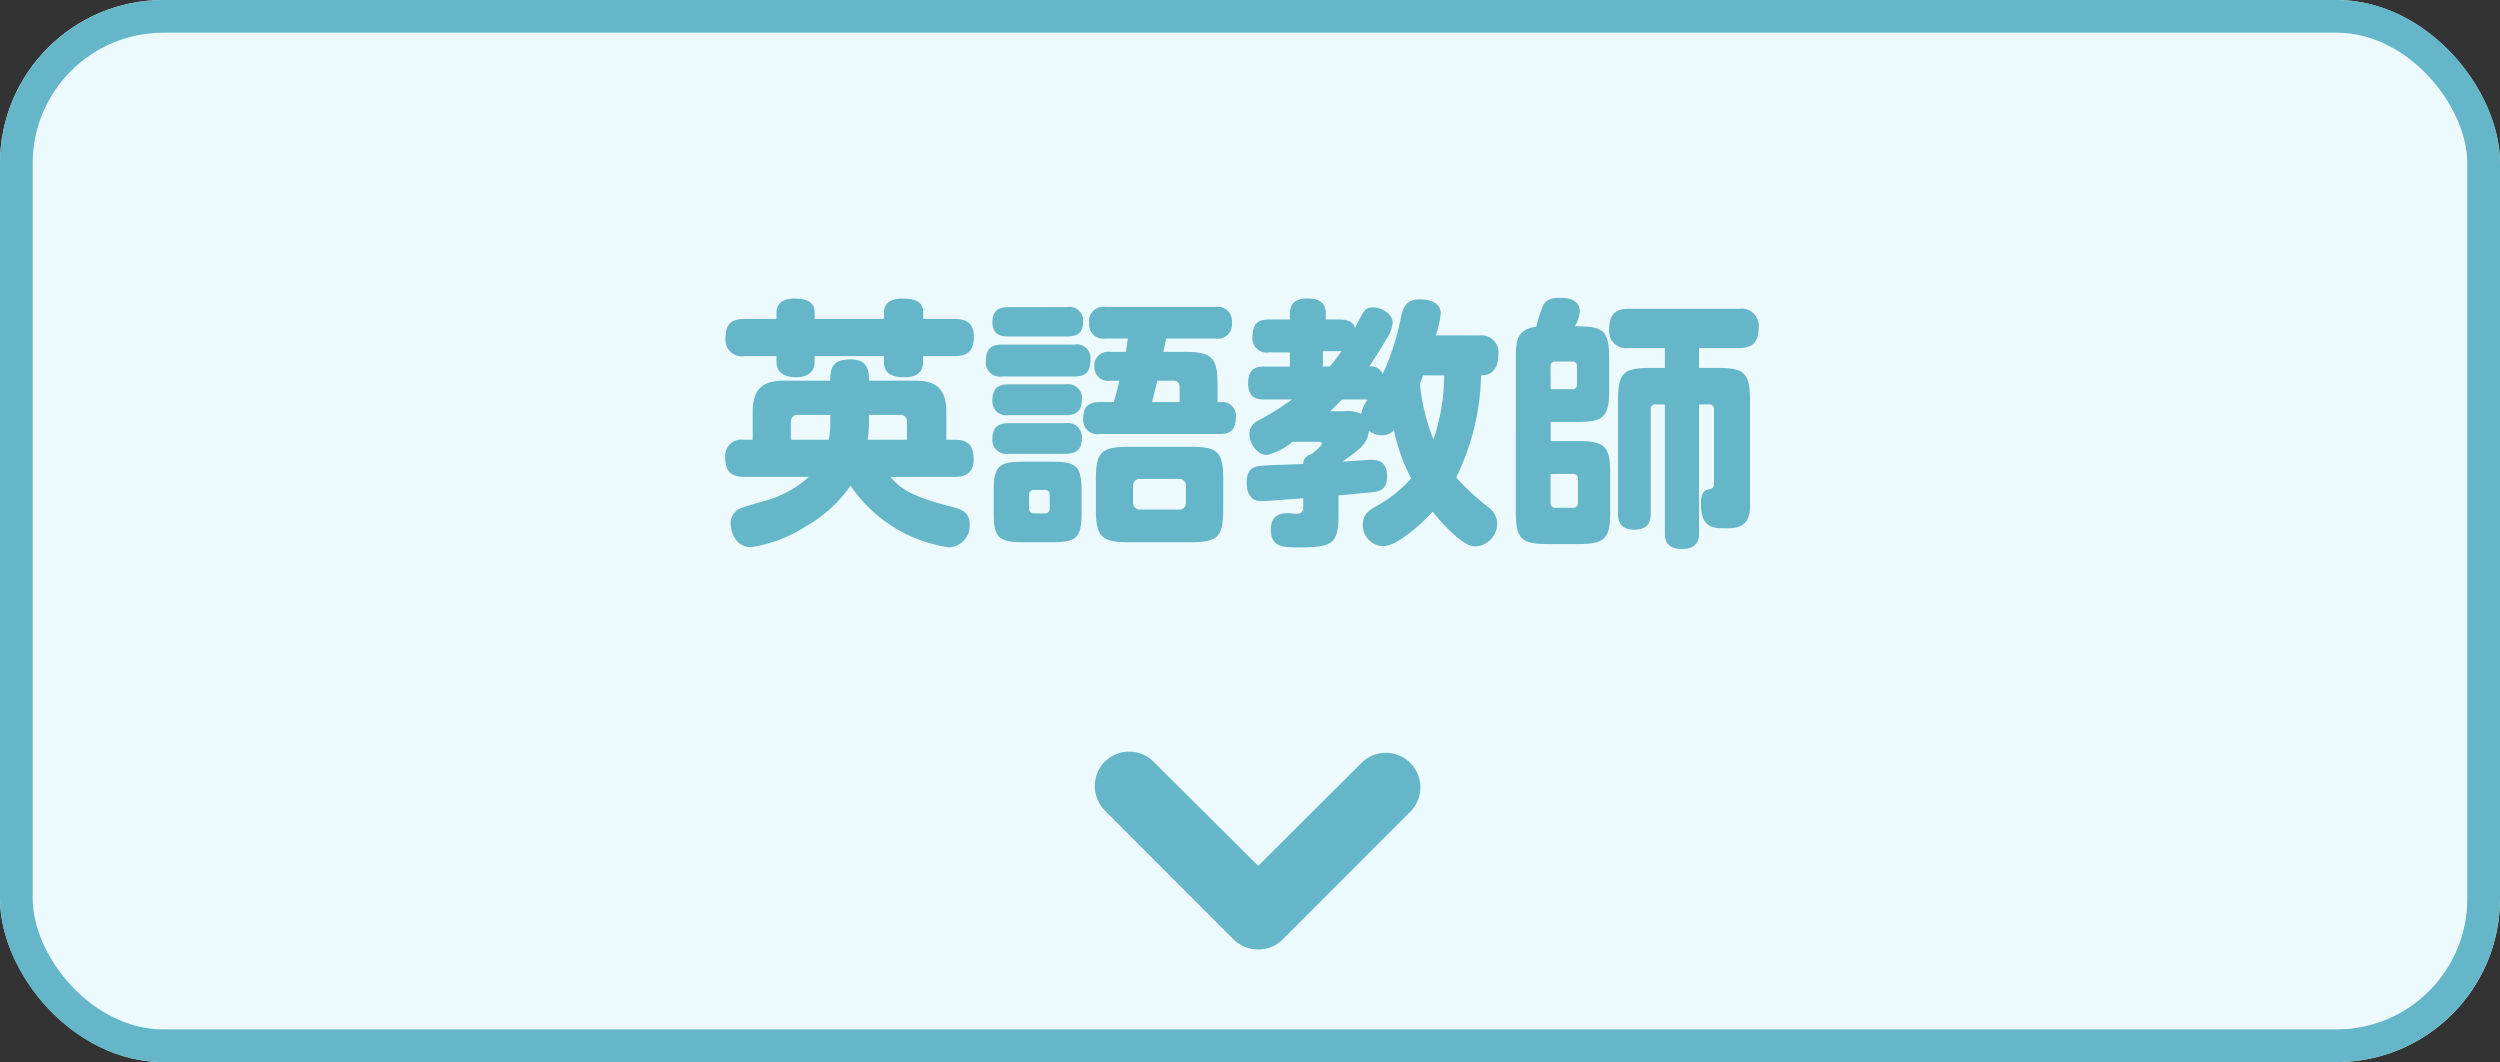 <svg xmlns="http://www.w3.org/2000/svg" width="153" height="65" viewBox="0 0 153 65">
  <rect x="0" y="0" width="153" height="65" fill="#333333" stroke="none"/>
  <g id="english_teacher_btn" transform="translate(-660.245 -4644.17)">
    <g id="bg" transform="translate(660.245 4644.17)" fill="#edfafd" stroke="#64b6c8" stroke-width="2">
      <rect width="153" height="65" rx="10" stroke="none"/>
      <rect x="1" y="1" width="151" height="63" rx="9" fill="none"/>
    </g>
    <path id="パス_7792" data-name="パス 7792" d="M-17.584-2.816c.352,0,1.168-.032,1.168-1.056,0-.816-.288-1.216-1.168-1.216h-.5v-1.68c0-1.552-.736-1.936-1.936-1.936h-2.8c0-.464,0-1.3-1.088-1.3-1.12,0-1.28.464-1.28,1.3H-28c-1.216,0-1.936.4-1.936,1.936v1.68h-.512a1,1,0,0,0-1.168,1.072c0,.8.288,1.2,1.168,1.2H-26.5a6.606,6.606,0,0,1-2.528,1.424c-1.6.448-1.712.48-1.968.72a.928.928,0,0,0-.288.72c0,.48.3,1.44,1.248,1.44A8.608,8.608,0,0,0-26.7.224a8.322,8.322,0,0,0,2.752-2.5A8.836,8.836,0,0,0-17.92,1.5,1.328,1.328,0,0,0-16.656.1c0-.768-.544-.944-1.1-1.088-2.576-.64-3.216-1.184-3.744-1.824Zm-5.232-3.792h1.888a.388.388,0,0,1,.432.432v1.088h-2.4a9.737,9.737,0,0,0,.08-1.152Zm-2.368.528a4.423,4.423,0,0,1-.1.992H-27.6V-6.176a.4.4,0,0,1,.448-.432h1.968Zm-.96-6.4v-.384c0-.816-.768-.864-1.264-.864-.3,0-1.072.064-1.072.864v.384h-1.952c-.9,0-1.168.4-1.168,1.2a1,1,0,0,0,1.168,1.072h1.952v.352c0,.816.736.944,1.216.944s1.12-.192,1.12-.944v-.352h4.24v.352c0,.736.528.944,1.248.944.624,0,1.152-.208,1.152-.944v-.352h1.936c.88,0,1.168-.4,1.168-1.216,0-1.024-.816-1.056-1.168-1.056H-19.5v-.384c0-.8-.72-.864-1.3-.864-.32,0-1.1.064-1.1.864v.384ZM-4.8-10.464c.08-.416.1-.448.16-.816h3.024a.874.874,0,0,0,1.008-.976.874.874,0,0,0-1.008-.96h-6.72a.874.874,0,0,0-1.008.976.874.874,0,0,0,1.008.96h1.36c-.048.336-.064.512-.128.816h-.944a.839.839,0,0,0-.976.9.836.836,0,0,0,.976.864H-7.5A13.06,13.06,0,0,1-7.84-7.392H-8.7c-.624,0-1.008.224-1.008,1.024A.865.865,0,0,0-8.7-5.44H-1.36c.416,0,.992-.064.992-1.008a.826.826,0,0,0-.88-.944h-.24V-8.544c0-1.52-.352-1.92-1.9-1.92Zm.608,1.76a.36.36,0,0,1,.384.384v.928H-5.5c.16-.608.256-.992.32-1.312ZM-14.272-6.1c-.352,0-.992.048-.992.944a.854.854,0,0,0,.992.928h3.424c.352,0,1.056,0,1.056-.944a.854.854,0,0,0-.992-.928ZM-9.808-1.92c0-1.568-.32-1.824-1.824-1.824h-1.744c-1.52,0-1.808.272-1.808,1.824V-.64c0,1.52.272,1.824,1.792,1.824H-11.6c1.536,0,1.792-.32,1.792-1.824ZM-11.76-.88a.273.273,0,0,1-.288.3h-.672a.278.278,0,0,1-.3-.3v-.848a.266.266,0,0,1,.3-.288h.672a.261.261,0,0,1,.288.288ZM-1.136-2.64c0-1.712-.336-2.016-2.016-2.016H-6.9c-1.712,0-2.032.32-2.032,2.016V-.848c0,1.712.336,2.032,2.032,2.032h3.744c1.7,0,2.016-.336,2.016-2.032ZM-3.424-1.216a.388.388,0,0,1-.384.4H-6.256a.405.405,0,0,1-.4-.4V-2.288a.393.393,0,0,1,.4-.4h2.448a.39.39,0,0,1,.384.4ZM-14.272-8.48c-.4,0-.992.08-.992.944a.854.854,0,0,0,.992.944h3.488c.448,0,.992-.1.992-.944a.849.849,0,0,0-.992-.944Zm-.016-4.72c-.448,0-.976.112-.976.912,0,.864.672.88.976.88h3.6c.416,0,.976-.08.976-.9a.837.837,0,0,0-.976-.9Zm-.384,2.288c-.48,0-.992.112-.992.976a.861.861,0,0,0,.992.976h4.432c.752,0,.976-.352.976-1.04a.834.834,0,0,0-.976-.912Zm26.544-.56a5.891,5.891,0,0,0,.3-1.344c0-.848-1.1-.864-1.248-.864-.9,0-1.04.48-1.184,1.1A15.116,15.116,0,0,1,8.624-9.12a.781.781,0,0,0-.832-.448C8.08-10,8.48-10.592,8.88-11.312a1.986,1.986,0,0,0,.352-.944c0-.512-.64-.928-1.2-.928-.464,0-.528.1-1.1,1.248-.16-.512-.752-.512-.96-.512H5.136v-.384c0-.832-.688-.9-1.168-.9-.512,0-1.024.192-1.024.9v.384H1.664c-.416,0-1.008.064-1.008,1.024a.874.874,0,0,0,1.008.992h1.28v.864H1.376C.96-9.568.384-9.5.384-8.544c0,.992.688.992.992.992h1.7A18.852,18.852,0,0,1,1.056-6.288a.941.941,0,0,0-.592.832c0,.576.448,1.3,1.072,1.3A3.836,3.836,0,0,0,3.1-4.96H4.736c.064,0,.16.016.16.128,0,.128-.448.48-.608.608-.272.112-.528.208-.528.624-.72.032-1.888.048-2.624.112C.64-3.44.3-3.216.3-2.48c0,1.152.688,1.152.96,1.152.144,0,2.208-.16,2.5-.176v.528c0,.336-.144.416-.432.416-.08,0-.432-.032-.512-.032-.544,0-1.04.176-1.04,1.008C1.776,1.5,2.544,1.5,3.5,1.5c2.032,0,2.416-.192,2.416-2V-1.68c.288-.032,1.888-.176,2.016-.192.432-.048.96-.112.96-.96,0-1.024-.672-1.024-1.008-1.024-.24,0-1.456.1-1.728.112,1.008-.72,1.568-1.1,1.616-1.9a1.306,1.306,0,0,0,.8.288.963.963,0,0,0,.736-.32,11.545,11.545,0,0,0,1.056,2.96A8.122,8.122,0,0,1,8.176-.992C7.68-.7,7.408-.464,7.408.08A1.283,1.283,0,0,0,8.656,1.424c.832,0,2.352-1.36,3.024-2.112A11.43,11.43,0,0,0,12.816.56c.864.816,1.232.88,1.536.88A1.425,1.425,0,0,0,15.632.032a1.3,1.3,0,0,0-.544-.992A14.345,14.345,0,0,1,13.12-2.784a14.86,14.86,0,0,0,1.52-6.24c.752,0,1.056-.528,1.056-1.248a1.041,1.041,0,0,0-1.136-1.2ZM5.408-6.832c.128-.128.3-.288.72-.72H7.7a2.358,2.358,0,0,0-.4.88,1.953,1.953,0,0,0-1.056-.16ZM4.96-9.568v-.944H5.968c.064,0,.1-.016.144-.016a9.014,9.014,0,0,1-.736.96Zm7.424.544a12.437,12.437,0,0,1-.656,3.92A12.194,12.194,0,0,1,10.9-8.5c.064-.16.1-.272.192-.528ZM16.768-.688c0,1.664.32,1.984,1.984,1.984H20.56c1.648,0,1.984-.3,1.984-1.984V-3.024c0-1.664-.32-1.984-1.984-1.984H18.9V-6.176h1.6c1.648,0,1.984-.3,1.984-1.984v-1.888c0-1.776-.384-1.984-2.1-1.984a2.117,2.117,0,0,0,.3-.912c0-.688-.64-.832-1.232-.832-.7,0-.9.256-1.024.5A9.93,9.93,0,0,0,18.016-12c-1.248.144-1.248.992-1.248,1.952Zm2.128-8.9a.255.255,0,0,1,.288-.288h1.04a.261.261,0,0,1,.288.288v1.12a.261.261,0,0,1-.288.288H18.9Zm1.376,6.592a.278.278,0,0,1,.3.3v1.472a.271.271,0,0,1-.3.3H19.184a.266.266,0,0,1-.288-.3V-2.992Zm7.712-4.256h.624a.261.261,0,0,1,.288.288v4.544c0,.272-.1.3-.256.352-.288.08-.544.144-.544.912,0,1.488.784,1.488,1.52,1.488C30.144.336,31.1.32,31.1-.96V-7.5c0-1.7-.368-1.984-1.984-1.984H27.984V-10.7h2.448c.7,0,1.2-.256,1.2-1.264a1.044,1.044,0,0,0-1.2-1.136H23.664c-.688,0-1.184.24-1.184,1.264A1.038,1.038,0,0,0,23.664-10.7h2.224v1.216h-.88c-1.664,0-1.984.32-1.984,1.984V-.576c0,.32.016.992,1.008.992s.992-.72.992-.992V-6.96a.261.261,0,0,1,.288-.288h.576V.592c0,.352.032,1.008,1.056,1.008s1.04-.72,1.04-1.008Z" transform="translate(736.245 4676.17)" fill="#64b6c8"/>
    <path id="arrow" d="M2.11,20a2.156,2.156,0,0,1-1.494-.61,2.121,2.121,0,0,1,0-2.989L6.993,10,.616,3.6A2.113,2.113,0,0,1,3.6.616L11.5,8.508A2.083,2.083,0,0,1,12.107,10,2.174,2.174,0,0,1,11.5,11.5L3.6,19.39A2.194,2.194,0,0,1,2.11,20Z" transform="translate(747.245 4690.17) rotate(90)" fill="#64b6c8"/>
  </g>
</svg>
